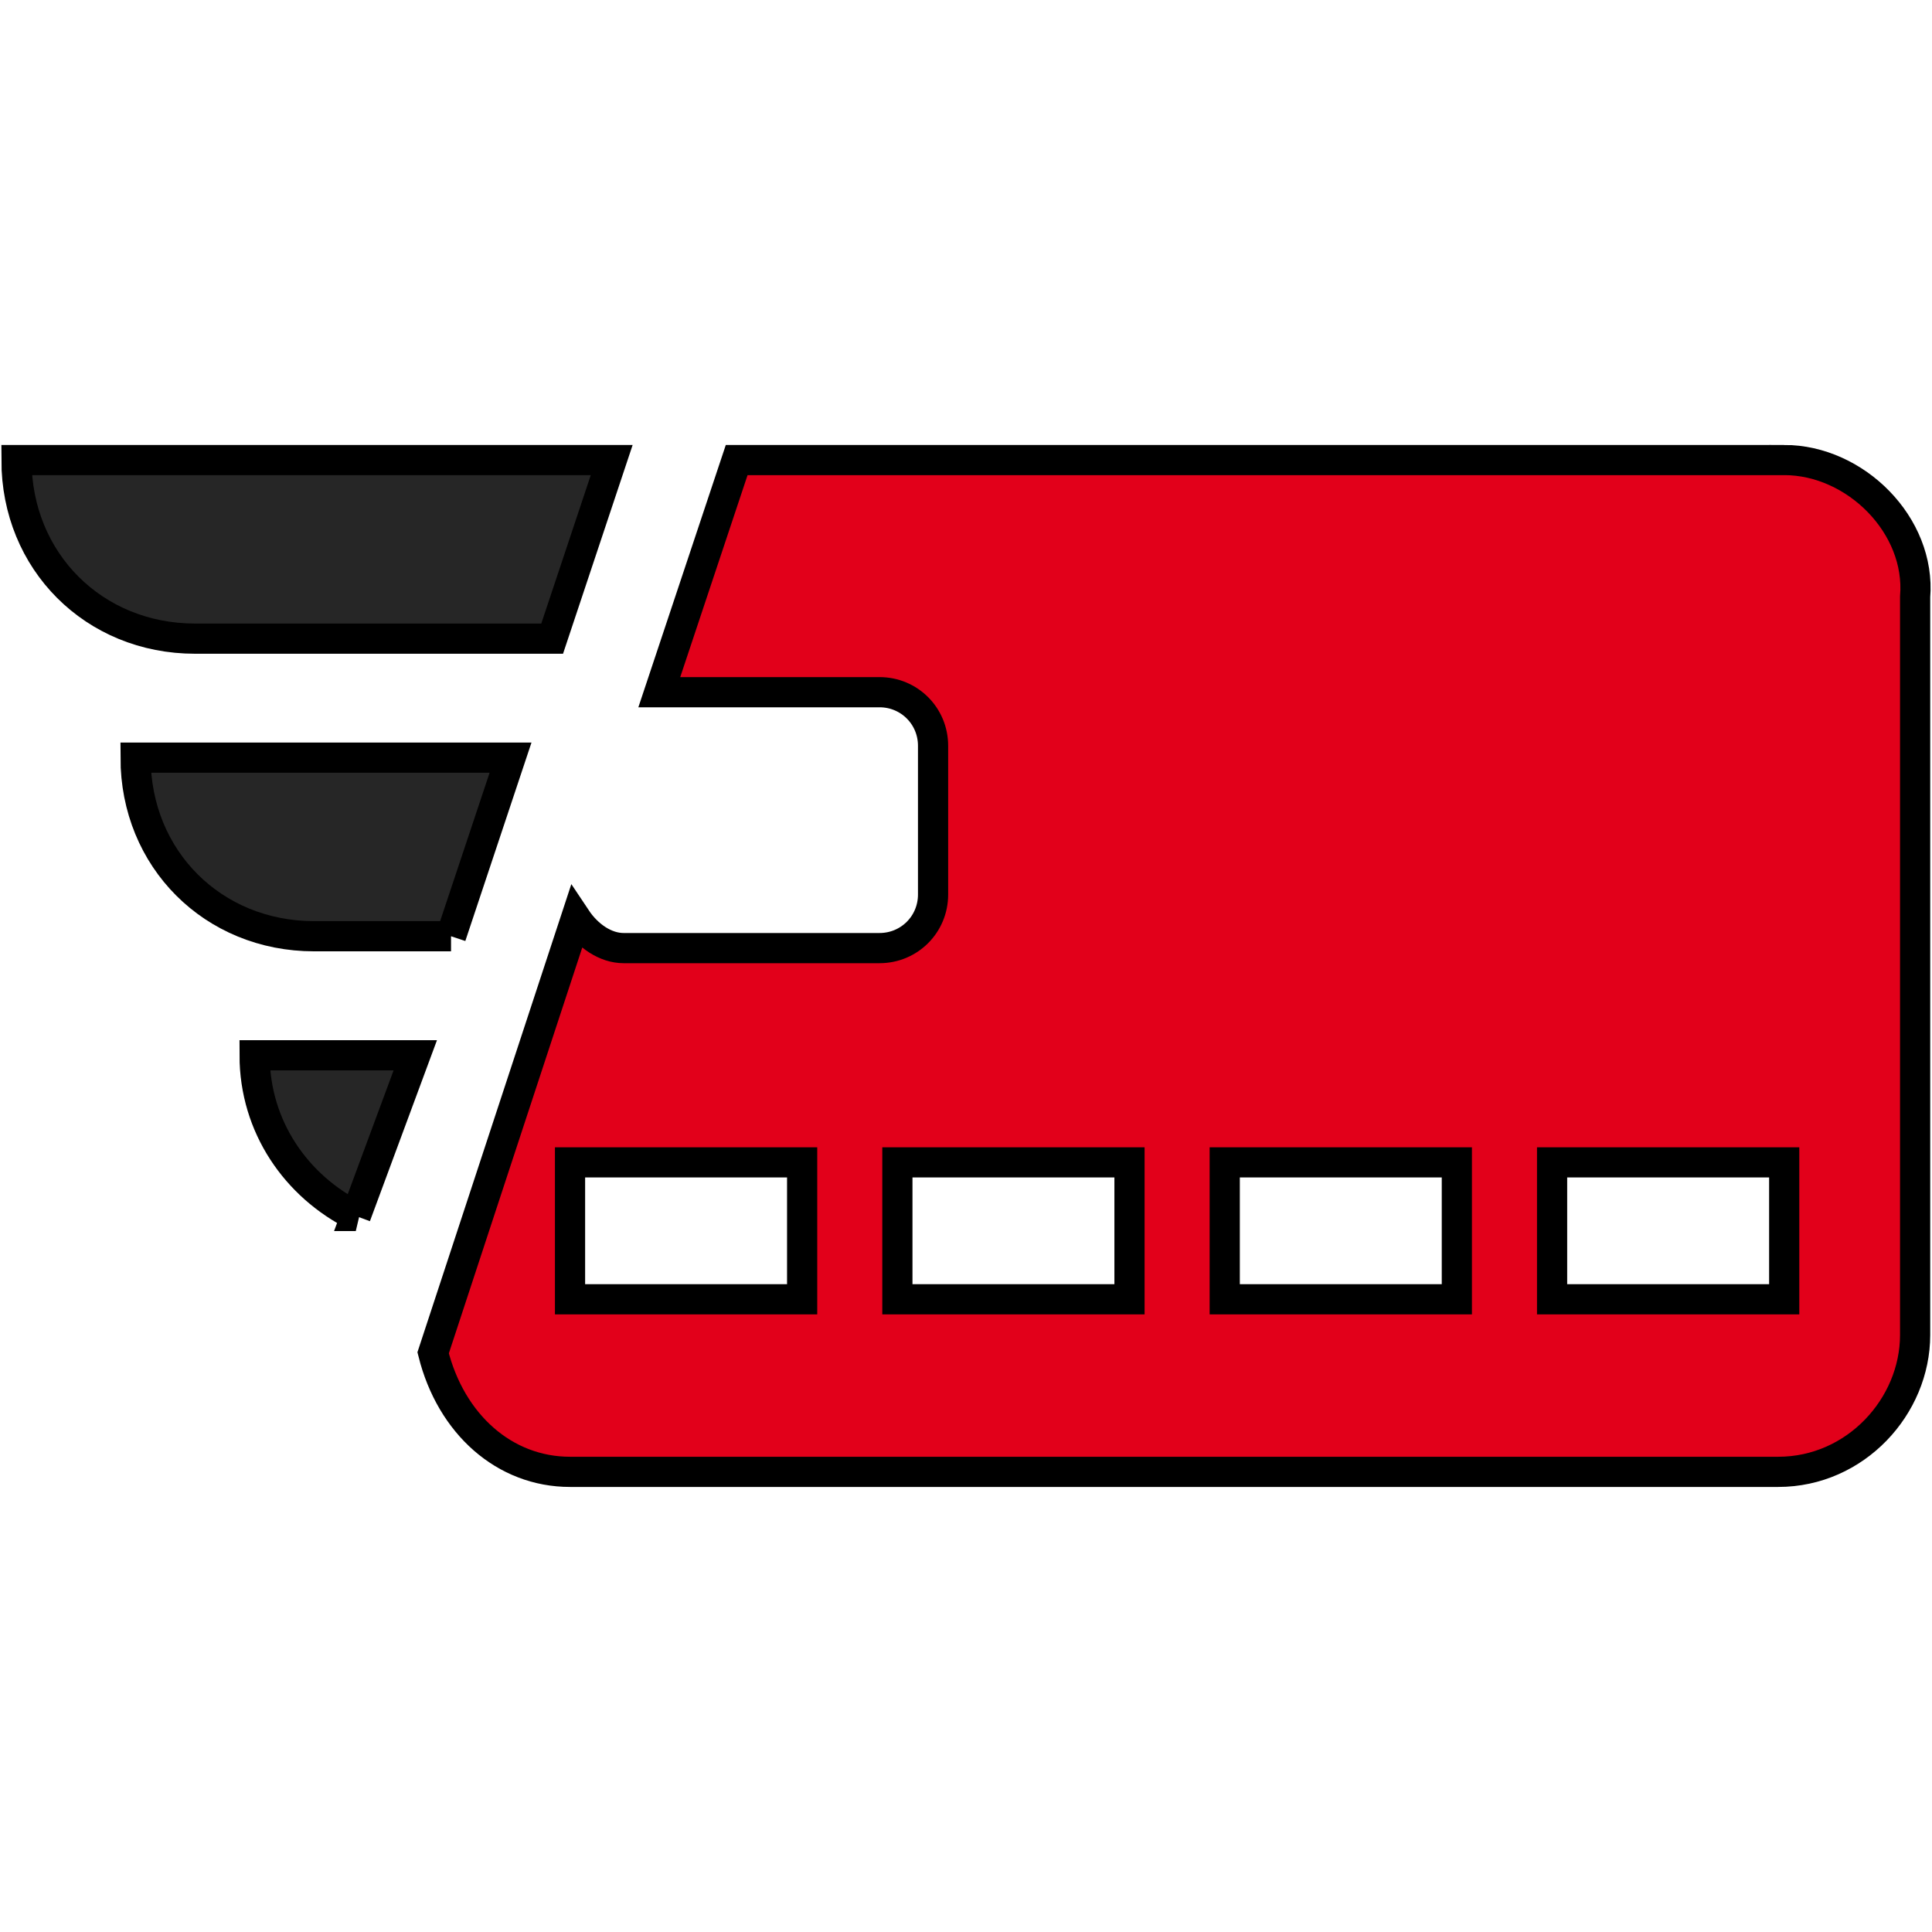 <svg width="64" height="64" xmlns="http://www.w3.org/2000/svg" fill="none">

 <g>
  <title>Layer 1</title>
  <path stroke="null" id="svg_1" fill="#e2001a" d="m59.103,15.241l-34.7,0l-2.563,7.689l7.295,0c0.986,0 1.774,0.789 1.774,1.774l0,4.929c0,0.986 -0.789,1.774 -1.774,1.774l-8.478,0c-0.591,0 -1.183,-0.394 -1.577,-0.986l-4.732,14.393c0.591,2.366 2.366,3.943 4.535,3.943l40.023,0c2.563,0 4.535,-2.169 4.535,-4.535l0,-24.448c0.197,-2.366 -1.972,-4.535 -4.338,-4.535zm-32.531,27.799l-7.689,0l0,-4.535l7.689,0l0,4.535zm3.155,0l7.689,0l0,-4.535l-7.689,0l0,4.535zm18.533,0l-7.689,0l0,-4.535l7.689,0l0,4.535zm3.155,0l7.689,0l0,-4.535l-7.689,0l0,4.535z" clip-rule="evenodd" fill-rule="evenodd"/>
  <path stroke="null" id="svg_2" fill="#262626" d="m20.263,15.241l-1.972,5.915l-11.83,0c-3.352,0 -5.915,-2.563 -5.915,-5.915l19.716,0zm-5.323,15.773l1.972,-5.915l-12.421,0c0,3.352 2.563,5.915 5.915,5.915l4.535,0zm-3.155,9.266l1.972,-5.323l-5.323,0c0,2.366 1.38,4.338 3.352,5.323z" clip-rule="evenodd" fill-rule="evenodd"/>
 </g>
</svg>